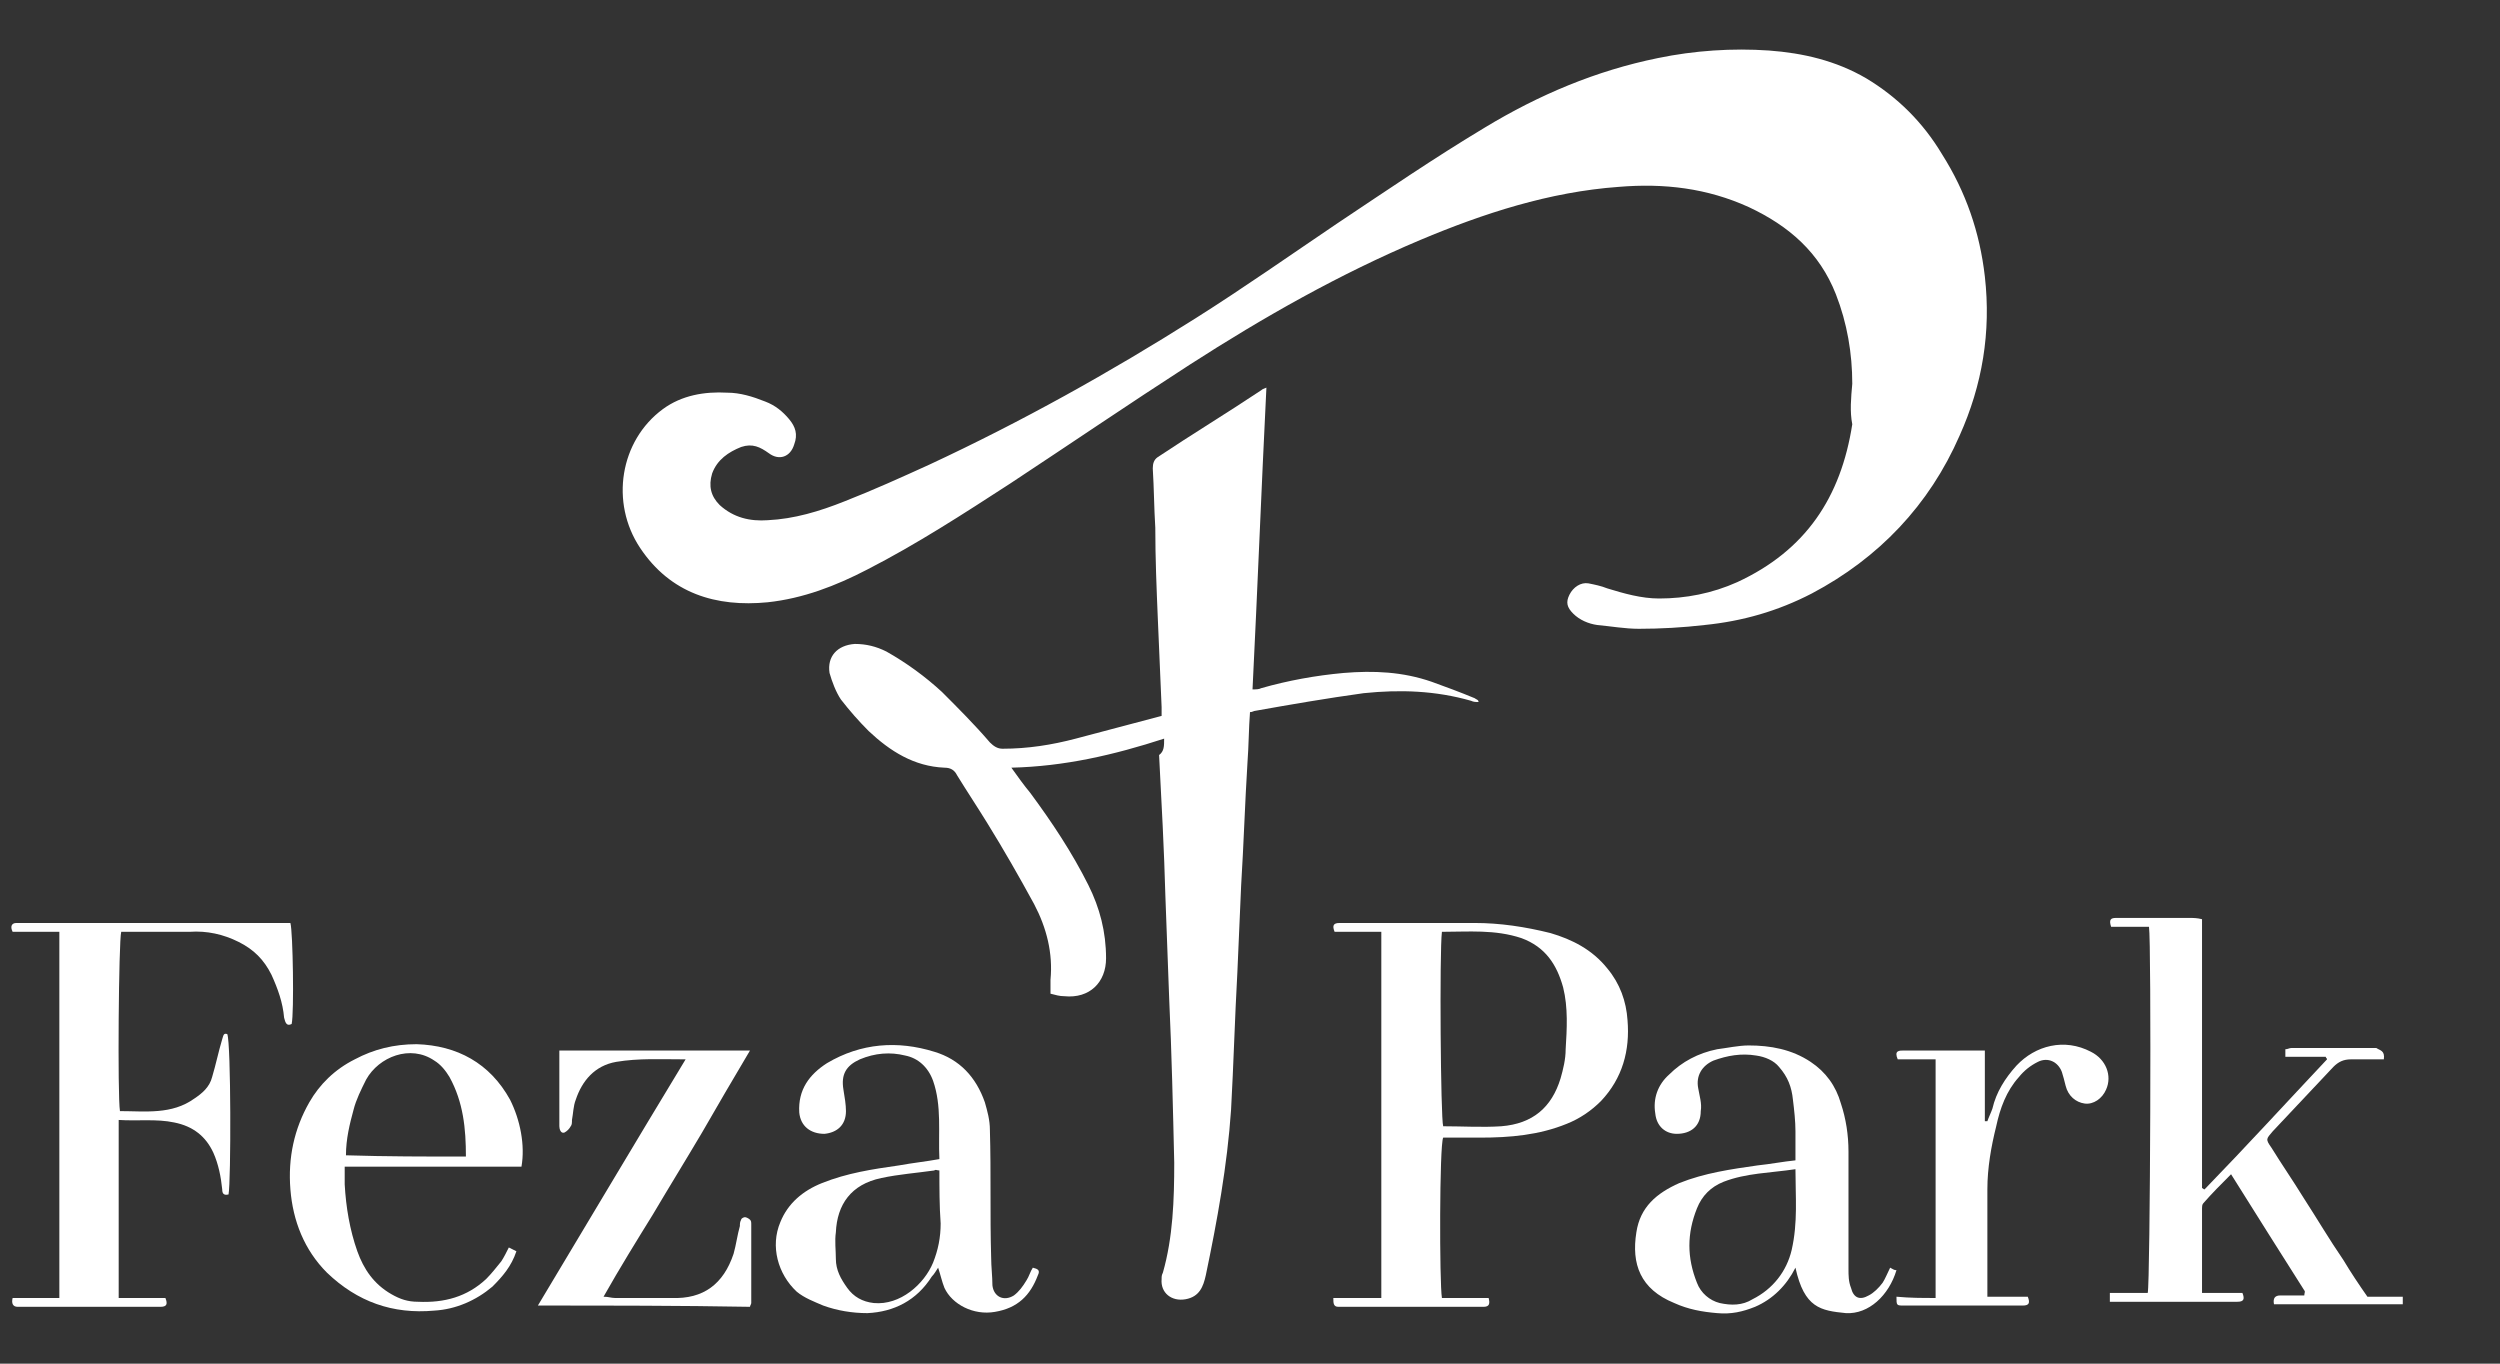 <?xml version="1.0" encoding="utf-8"?>
<!-- Generator: Adobe Illustrator 27.5.0, SVG Export Plug-In . SVG Version: 6.00 Build 0)  -->
<svg version="1.1" id="katman_1" xmlns="http://www.w3.org/2000/svg" xmlns:xlink="http://www.w3.org/1999/xlink" x="0px" y="0px"
	 width="198px" height="108px" viewBox="0 0 198 108" style="enable-background:new 0 0 198 108;" xml:space="preserve">
<rect x="0" y="0" width="198" height="108" fill="#333333" stroke="none"/>
<style type="text/css">
	.st0{fill:#FFFFFF;}
</style>
<g id="AI_x5F_Image.tif">
	<g>
		<path class="st0" d="M146.7,30.4c0-2.4-0.4-4.8-1.3-7.1c-1.3-3.3-3.7-5.4-6.9-6.9c-3.3-1.5-6.7-1.9-10.3-1.6
			c-5.5,0.4-10.7,2.1-15.7,4.2c-6.4,2.7-12.4,6.1-18.3,9.9c-4.8,3.1-9.5,6.3-14.2,9.4c-3.7,2.4-7.4,4.8-11.3,6.8
			c-2.5,1.3-5.1,2.3-7.9,2.6c-4.1,0.4-7.7-0.7-10.1-4.3c-2.4-3.6-1.6-8.5,1.8-11c1.5-1.1,3.3-1.4,5.1-1.3c1,0,2,0.3,3,0.7
			c0.8,0.3,1.4,0.8,1.9,1.4c0.5,0.6,0.7,1.2,0.4,2c-0.3,1-1.2,1.3-2,0.7c-0.7-0.5-1.3-0.8-2.2-0.5c-1,0.4-1.9,1-2.3,2.1
			c-0.3,1-0.1,1.8,0.6,2.5c1.1,1,2.4,1.3,3.8,1.2c2.1-0.1,4.1-0.7,6.1-1.5c2.3-0.9,4.5-1.9,6.7-2.9c7.3-3.4,14.3-7.3,21.1-11.6
			c3.8-2.4,7.5-5,11.2-7.5c3.9-2.6,7.7-5.2,11.7-7.6c4.3-2.6,8.8-4.5,13.7-5.5c2.9-0.6,5.9-0.8,8.8-0.6c2.7,0.2,5.3,0.8,7.7,2.2
			c2.5,1.5,4.5,3.5,6,6c1.9,3,3,6.2,3.4,9.7c0.5,4.4-0.2,8.6-2,12.6c-2.4,5.5-6.4,9.7-11.7,12.5c-2.7,1.4-5.5,2.2-8.5,2.5
			c-1.7,0.2-3.5,0.3-5.2,0.3c-1.1,0-2.2-0.2-3.3-0.3c-0.7-0.1-1.4-0.4-1.9-0.9c-0.5-0.5-0.6-0.9-0.3-1.5c0.3-0.6,0.9-1,1.5-0.9
			c0.5,0.1,1,0.2,1.5,0.4c1.3,0.4,2.7,0.8,4.1,0.8c2.1,0,4.2-0.4,6.2-1.3c5.4-2.5,8.2-6.7,9.1-12.5
			C146.5,32.6,146.6,31.5,146.7,30.4z"/>
		<path class="st0" d="M92.2,58.5c-4,1.3-7.9,2.2-12.1,2.3c0.5,0.7,1,1.4,1.5,2c1.7,2.3,3.3,4.7,4.6,7.3c0.9,1.8,1.4,3.7,1.4,5.8
			c0,1.9-1.3,3.2-3.3,3c-0.4,0-0.7-0.1-1.1-0.2c0-0.4,0-0.8,0-1.1c0.2-2.1-0.3-4.1-1.3-6c-1.2-2.2-2.4-4.3-3.7-6.4
			c-0.8-1.3-1.6-2.5-2.4-3.8c-0.2-0.4-0.5-0.6-1-0.6c-2.4-0.1-4.3-1.3-6-2.9c-0.8-0.8-1.5-1.6-2.2-2.5c-0.4-0.6-0.7-1.4-0.9-2.1
			c-0.2-1.3,0.6-2.2,2-2.3c0.9,0,1.7,0.2,2.5,0.6c1.6,0.9,3.1,2,4.4,3.2c1.3,1.3,2.6,2.6,3.8,4c0.3,0.3,0.6,0.5,1,0.5
			c2,0,3.9-0.3,5.8-0.8c2.3-0.6,4.5-1.2,6.8-1.8c0-0.2,0-0.5,0-0.7c-0.1-2.3-0.2-4.7-0.3-7c-0.1-2.4-0.2-4.8-0.2-7.2
			c-0.1-1.6-0.1-3.1-0.2-4.7c0-0.4,0.1-0.7,0.4-0.9c2.7-1.8,5.5-3.5,8.2-5.3c0.1-0.1,0.2-0.1,0.4-0.2c-0.4,8-0.7,15.9-1.1,23.9
			c0.3,0,0.5,0,0.7-0.1c2.1-0.6,4.3-1,6.5-1.2c2.4-0.2,4.7-0.1,7,0.7c1.1,0.4,2.2,0.8,3.4,1.3c0.1,0.1,0.3,0.1,0.3,0.3
			c-0.2,0-0.4,0-0.6-0.1c-2.8-0.8-5.6-0.9-8.5-0.6c-2.9,0.4-5.8,0.9-8.6,1.4c-0.1,0-0.2,0.1-0.4,0.1c-0.1,1.3-0.1,2.7-0.2,4
			c-0.2,3.2-0.3,6.5-0.5,9.7c-0.1,2.3-0.2,4.6-0.3,6.9c-0.2,3.6-0.3,7.3-0.5,10.9c-0.3,4.4-1.1,8.8-2,13.1c-0.2,0.9-0.5,1.7-1.6,1.9
			c-1.1,0.2-2-0.5-1.9-1.6c0-0.2,0-0.3,0.1-0.5c0.8-2.8,0.9-5.8,0.9-8.7c-0.1-4.3-0.2-8.7-0.4-13c-0.1-2.7-0.2-5.4-0.3-8.1
			c-0.1-3.7-0.3-7.4-0.5-11.2C92.2,59.5,92.2,59.1,92.2,58.5z"/>
		<path class="st0" d="M114.2,102.8c1.2,0,2.4,0,3.7,0c0.1,0.4,0.1,0.7-0.4,0.7c-0.2,0-0.4,0-0.6,0c-3.4,0-6.8,0-10.3,0
			c-0.2,0-0.4,0-0.6,0c-0.4,0-0.4-0.3-0.4-0.7c1.2,0,2.5,0,3.8,0c0-9.7,0-19.3,0-29c-1.3,0-2.5,0-3.7,0c-0.2-0.5-0.1-0.7,0.4-0.7
			c0.2,0,0.4,0,0.6,0c3.4,0,6.7,0,10.1,0c2,0,4,0.3,6,0.8c1.7,0.5,3.3,1.3,4.5,2.8c1,1.2,1.5,2.6,1.6,4.1c0.2,2.4-0.4,4.6-2.1,6.4
			c-0.8,0.8-1.7,1.4-2.7,1.8c-2.2,0.9-4.5,1.1-6.9,1.1c-1,0-2,0-2.9,0C114,90.7,114,101.6,114.2,102.8z M114.2,73.8
			c-0.2,1.6-0.1,14.8,0.1,15.4c1.5,0,3.1,0.1,4.6,0c2.5-0.2,4-1.5,4.7-3.8c0.2-0.7,0.4-1.5,0.4-2.3c0.1-1.6,0.2-3.3-0.2-4.9
			c-0.5-1.8-1.4-3.2-3.3-3.9C118.4,73.6,116.3,73.8,114.2,73.8z"/>
		<path class="st0" d="M188.8,83.9c-0.9,0-1.8,0-2.6,0c-0.6,0-1,0.2-1.4,0.6c-1.6,1.7-3.2,3.4-4.8,5.1c-0.5,0.6-0.6,0.6-0.1,1.3
			c0.8,1.3,1.7,2.6,2.5,3.9c1.1,1.7,2.1,3.4,3.2,5c0.6,1,1.2,1.9,1.9,2.9c0.9,0,1.8,0,2.8,0c0,0.2,0,0.4,0,0.6c-3.4,0-6.8,0-10.2,0
			c-0.1-0.5,0.1-0.7,0.5-0.7c0.6,0,1.3,0,1.9,0c0-0.2,0.1-0.3,0-0.4c-1.9-3-3.8-6-5.8-9.2c-0.8,0.8-1.5,1.5-2.2,2.3
			c-0.1,0.1-0.1,0.3-0.1,0.4c0,2.2,0,4.4,0,6.7c1.1,0,2.2,0,3.2,0c0.2,0.5,0.1,0.7-0.4,0.7c-0.3,0-0.6,0-0.8,0c-2.8,0-5.5,0-8.3,0
			c-0.3,0-0.7,0-1,0c0-0.3,0-0.5,0-0.7c1,0,2,0,3,0c0.2-0.7,0.3-27.8,0.1-29c-1,0-2,0-3,0c-0.2-0.6,0-0.7,0.4-0.7c0.7,0,1.4,0,2.1,0
			c1.2,0,2.5,0,3.7,0c0.3,0,0.6,0,1,0.1c0,3.6,0,7.1,0,10.7c0,3.5,0,7.1,0,10.6c0.1,0,0.1,0.1,0.2,0.1c3.3-3.4,6.5-6.9,9.7-10.3
			c0-0.1-0.1-0.1-0.1-0.2c-1.1,0-2.1,0-3.2,0c0-0.3,0-0.4,0-0.6c0.2,0,0.3-0.1,0.5-0.1c2.2,0,4.4,0,6.7,0
			C188.5,83.2,188.9,83.2,188.8,83.9z"/>
		<path class="st0" d="M18.1,94.6c-0.4,0.1-0.5-0.1-0.5-0.4c-0.1-1-0.3-2-0.7-2.9c-0.6-1.3-1.6-2.1-3.1-2.4
			c-1.4-0.3-2.9-0.1-4.4-0.2c0,4.7,0,9.4,0,14.1c1.3,0,2.5,0,3.7,0c0.2,0.5,0.1,0.7-0.4,0.7c-0.3,0-0.6,0-0.9,0c-3.3,0-6.5,0-9.8,0
			c-0.2,0-0.4,0-0.6,0c-0.4,0-0.5-0.3-0.4-0.7c1.2,0,2.4,0,3.7,0c0-9.7,0-19.3,0-29c-1.3,0-2.5,0-3.7,0c-0.2-0.4-0.1-0.7,0.3-0.7
			c0.2,0,0.3,0,0.5,0c6.9,0,13.7,0,20.6,0c0.2,0,0.4,0,0.6,0c0.2,0.7,0.3,7.1,0.1,8c-0.4,0.2-0.5-0.1-0.6-0.5
			c-0.1-1.2-0.5-2.3-1-3.4c-0.6-1.2-1.4-2-2.6-2.6c-1.2-0.6-2.5-0.9-3.9-0.8c-1.8,0-3.6,0-5.4,0c-0.2,0.7-0.3,13-0.1,14.2
			c2,0,4.1,0.3,5.9-1c0.6-0.4,1.2-0.9,1.4-1.7c0.3-1,0.5-2,0.8-3c0.1-0.3,0.1-0.5,0.4-0.4C18.3,82.6,18.3,93.6,18.1,94.6z"/>
		<path class="st0" d="M74.4,91.8c-0.1-2.1,0.2-4.2-0.5-6.2c-0.4-1.1-1.2-1.8-2.2-2c-1.2-0.3-2.4-0.2-3.6,0.3
			c-1.1,0.5-1.5,1.2-1.3,2.4c0.1,0.6,0.2,1.2,0.2,1.7c0,1.1-0.7,1.7-1.7,1.8c-1.1,0-1.9-0.6-2-1.7c-0.1-1.8,0.8-3,2.2-3.9
			c2.7-1.6,5.6-1.8,8.5-0.9c2,0.6,3.3,2,4,4c0.2,0.7,0.4,1.4,0.4,2.2c0.1,3.4,0,6.7,0.1,10.1c0,0.7,0.1,1.5,0.1,2.2
			c0.1,0.9,0.9,1.3,1.7,0.8c0.4-0.3,0.7-0.7,1-1.2c0.2-0.3,0.3-0.7,0.5-1c0.4,0.1,0.6,0.2,0.4,0.6c-0.6,1.6-1.6,2.6-3.4,2.9
			c-1.7,0.3-3.4-0.6-4-1.9c-0.2-0.5-0.3-1-0.5-1.6c-0.2,0.3-0.3,0.5-0.5,0.7c-1.2,1.9-3,2.8-5.1,2.9c-1.2,0-2.4-0.2-3.5-0.6
			c-0.7-0.3-1.5-0.6-2.1-1.1c-1.5-1.4-2.1-3.6-1.3-5.5c0.6-1.5,1.8-2.5,3.3-3.1c2-0.8,4-1.1,6.1-1.4C72.3,92.1,73.3,92,74.4,91.8z
			 M74.4,92.7c-0.2,0-0.3-0.1-0.4,0c-1.4,0.2-2.8,0.3-4.2,0.6c-2.4,0.5-3.5,2.1-3.6,4.3c-0.1,0.7,0,1.4,0,2.1c0,0.9,0.4,1.6,0.9,2.3
			c0.5,0.7,1.2,1.1,2.1,1.2c2.1,0.2,4-1.5,4.7-3.2c0.4-1,0.6-2,0.6-3.1C74.4,95.5,74.4,94.1,74.4,92.7z"/>
		<path class="st0" d="M149.7,100.4c0.2,0.1,0.3,0.2,0.5,0.2c-0.6,2-2.2,3.5-4,3.4c-2-0.2-3.3-0.4-4-3.6c-0.7,1.4-1.8,2.5-3.2,3.1
			c-1,0.4-1.9,0.6-3,0.5c-1.2-0.1-2.3-0.3-3.4-0.8c-2.7-1.1-3.4-3.1-3-5.6c0.3-2,1.6-3.1,3.4-3.9c2-0.8,4.1-1.1,6.2-1.4
			c1-0.1,2-0.3,3-0.4c0-0.8,0-1.6,0-2.3c0-0.8-0.1-1.7-0.2-2.5c-0.1-1-0.4-1.8-1.1-2.6c-0.4-0.5-1.1-0.8-1.8-0.9
			c-1.2-0.2-2.3,0-3.4,0.4c-0.9,0.4-1.4,1.2-1.2,2.2c0.1,0.6,0.3,1.2,0.2,1.8c0,1.2-0.8,1.8-1.9,1.8c-0.9,0-1.6-0.6-1.7-1.6
			c-0.2-1.2,0.2-2.3,1.1-3.1c1-1,2.3-1.7,3.8-2c0.8-0.1,1.7-0.3,2.5-0.3c1.7,0,3.4,0.3,4.9,1.3c1.2,0.8,2,1.9,2.4,3.3
			c0.4,1.2,0.6,2.5,0.6,3.8c0,3.1,0,6.2,0,9.3c0,0.5,0,1,0.2,1.5c0.2,0.8,0.7,1,1.4,0.6c0.4-0.2,0.8-0.6,1.1-1
			C149.3,101.3,149.5,100.8,149.7,100.4z M142.2,92.6c-2,0.3-3.9,0.3-5.7,1c-1,0.4-1.7,1.1-2.1,2.1c-0.8,2-0.8,3.9,0,5.9
			c0.3,0.8,1,1.4,1.8,1.6c0.9,0.2,1.8,0.2,2.6-0.3c1.6-0.8,2.7-2.2,3.1-3.9C142.4,96.8,142.2,94.8,142.2,92.6z"/>
		<path class="st0" d="M42.6,103.4c3.9-6.5,7.7-12.9,11.7-19.5c-2,0-3.7-0.1-5.5,0.2c-1.7,0.3-2.7,1.5-3.2,3
			c-0.2,0.5-0.2,1.1-0.3,1.6c0,0.2,0,0.4-0.1,0.5c-0.1,0.2-0.3,0.4-0.5,0.5c-0.3,0.1-0.4-0.3-0.4-0.5c0-1.2,0-2.5,0-3.7
			c0-0.7,0-1.5,0-2.3c5.1,0,10,0,15.1,0c-1.3,2.2-2.6,4.4-3.8,6.5c-1.3,2.2-2.6,4.3-3.9,6.5c-1.3,2.1-2.6,4.2-3.9,6.5
			c0.4,0,0.6,0.1,0.9,0.1c1.5,0,3,0,4.5,0c2.5,0.1,4.1-1.1,4.9-3.5c0.2-0.7,0.3-1.5,0.5-2.2c0-0.2,0-0.3,0.1-0.5
			c0-0.1,0.2-0.2,0.3-0.2c0.1,0,0.3,0.1,0.4,0.2c0.1,0.1,0.1,0.2,0.1,0.4c0,2.1,0,4.1,0,6.2c0,0.1-0.1,0.2-0.1,0.3
			C53.8,103.4,48.2,103.4,42.6,103.4z"/>
		<path class="st0" d="M41.3,92.4c-4.7,0-9.3,0-14,0c0,0.5,0,1,0,1.4c0.1,1.8,0.4,3.6,1,5.3c0.5,1.4,1.3,2.6,2.7,3.4
			c0.7,0.4,1.3,0.6,2.1,0.6c2.1,0.1,3.9-0.4,5.4-1.8c0.4-0.4,0.8-0.9,1.2-1.4c0.2-0.3,0.4-0.7,0.6-1.1c0.2,0.1,0.4,0.2,0.6,0.3
			c-0.4,1.2-1.1,2-1.9,2.8c-1.3,1.1-2.9,1.8-4.6,1.9c-3.3,0.3-6.1-0.7-8.5-3c-1.8-1.8-2.7-4.1-2.9-6.6c-0.2-2.5,0.3-4.8,1.5-6.9
			c0.8-1.4,2-2.6,3.6-3.4c1.5-0.8,3.1-1.2,4.9-1.2c3.2,0.1,5.8,1.5,7.4,4.4C41.2,88.7,41.6,90.7,41.3,92.4z M36.9,91.6
			c0-2.2-0.2-4.3-1.3-6.3c-0.3-0.5-0.7-1-1.2-1.3c-1.9-1.3-4.4-0.3-5.4,1.5c-0.4,0.8-0.8,1.6-1,2.4c-0.3,1.1-0.6,2.3-0.6,3.6
			C30.6,91.6,33.7,91.6,36.9,91.6z"/>
		<path class="st0" d="M153.3,102.8c0-6.3,0-12.5,0-18.9c-1,0-2,0-3,0c-0.3-0.7,0.1-0.7,0.5-0.7c1.4,0,2.8,0,4.2,0
			c0.7,0,1.4,0,2.2,0c0,1.9,0,3.8,0,5.6c0.1,0,0.1,0,0.2,0c0.1-0.3,0.3-0.7,0.4-1c0.3-1.3,1-2.4,1.9-3.4c1.5-1.6,3.8-2.2,5.9-1.1
			c1.2,0.6,1.7,1.9,1.2,3c-0.3,0.7-1,1.2-1.7,1.1c-0.7-0.1-1.3-0.6-1.5-1.4c-0.1-0.4-0.2-0.8-0.3-1.1c-0.3-0.8-1.1-1.2-1.9-0.8
			c-0.6,0.3-1.1,0.7-1.5,1.2c-1,1.1-1.5,2.5-1.8,3.9c-0.4,1.6-0.7,3.3-0.7,5c0,2.5,0,5,0,7.5c0,0.3,0,0.6,0,1c1.1,0,2.1,0,3.2,0
			c0.2,0.5,0.1,0.7-0.4,0.7c-0.6,0-1.3,0-1.9,0c-2.5,0-5,0-7.5,0c-0.6,0-0.6,0-0.6-0.7C151.3,102.8,152.2,102.8,153.3,102.8z"/>
	</g>
</g>
</svg>
